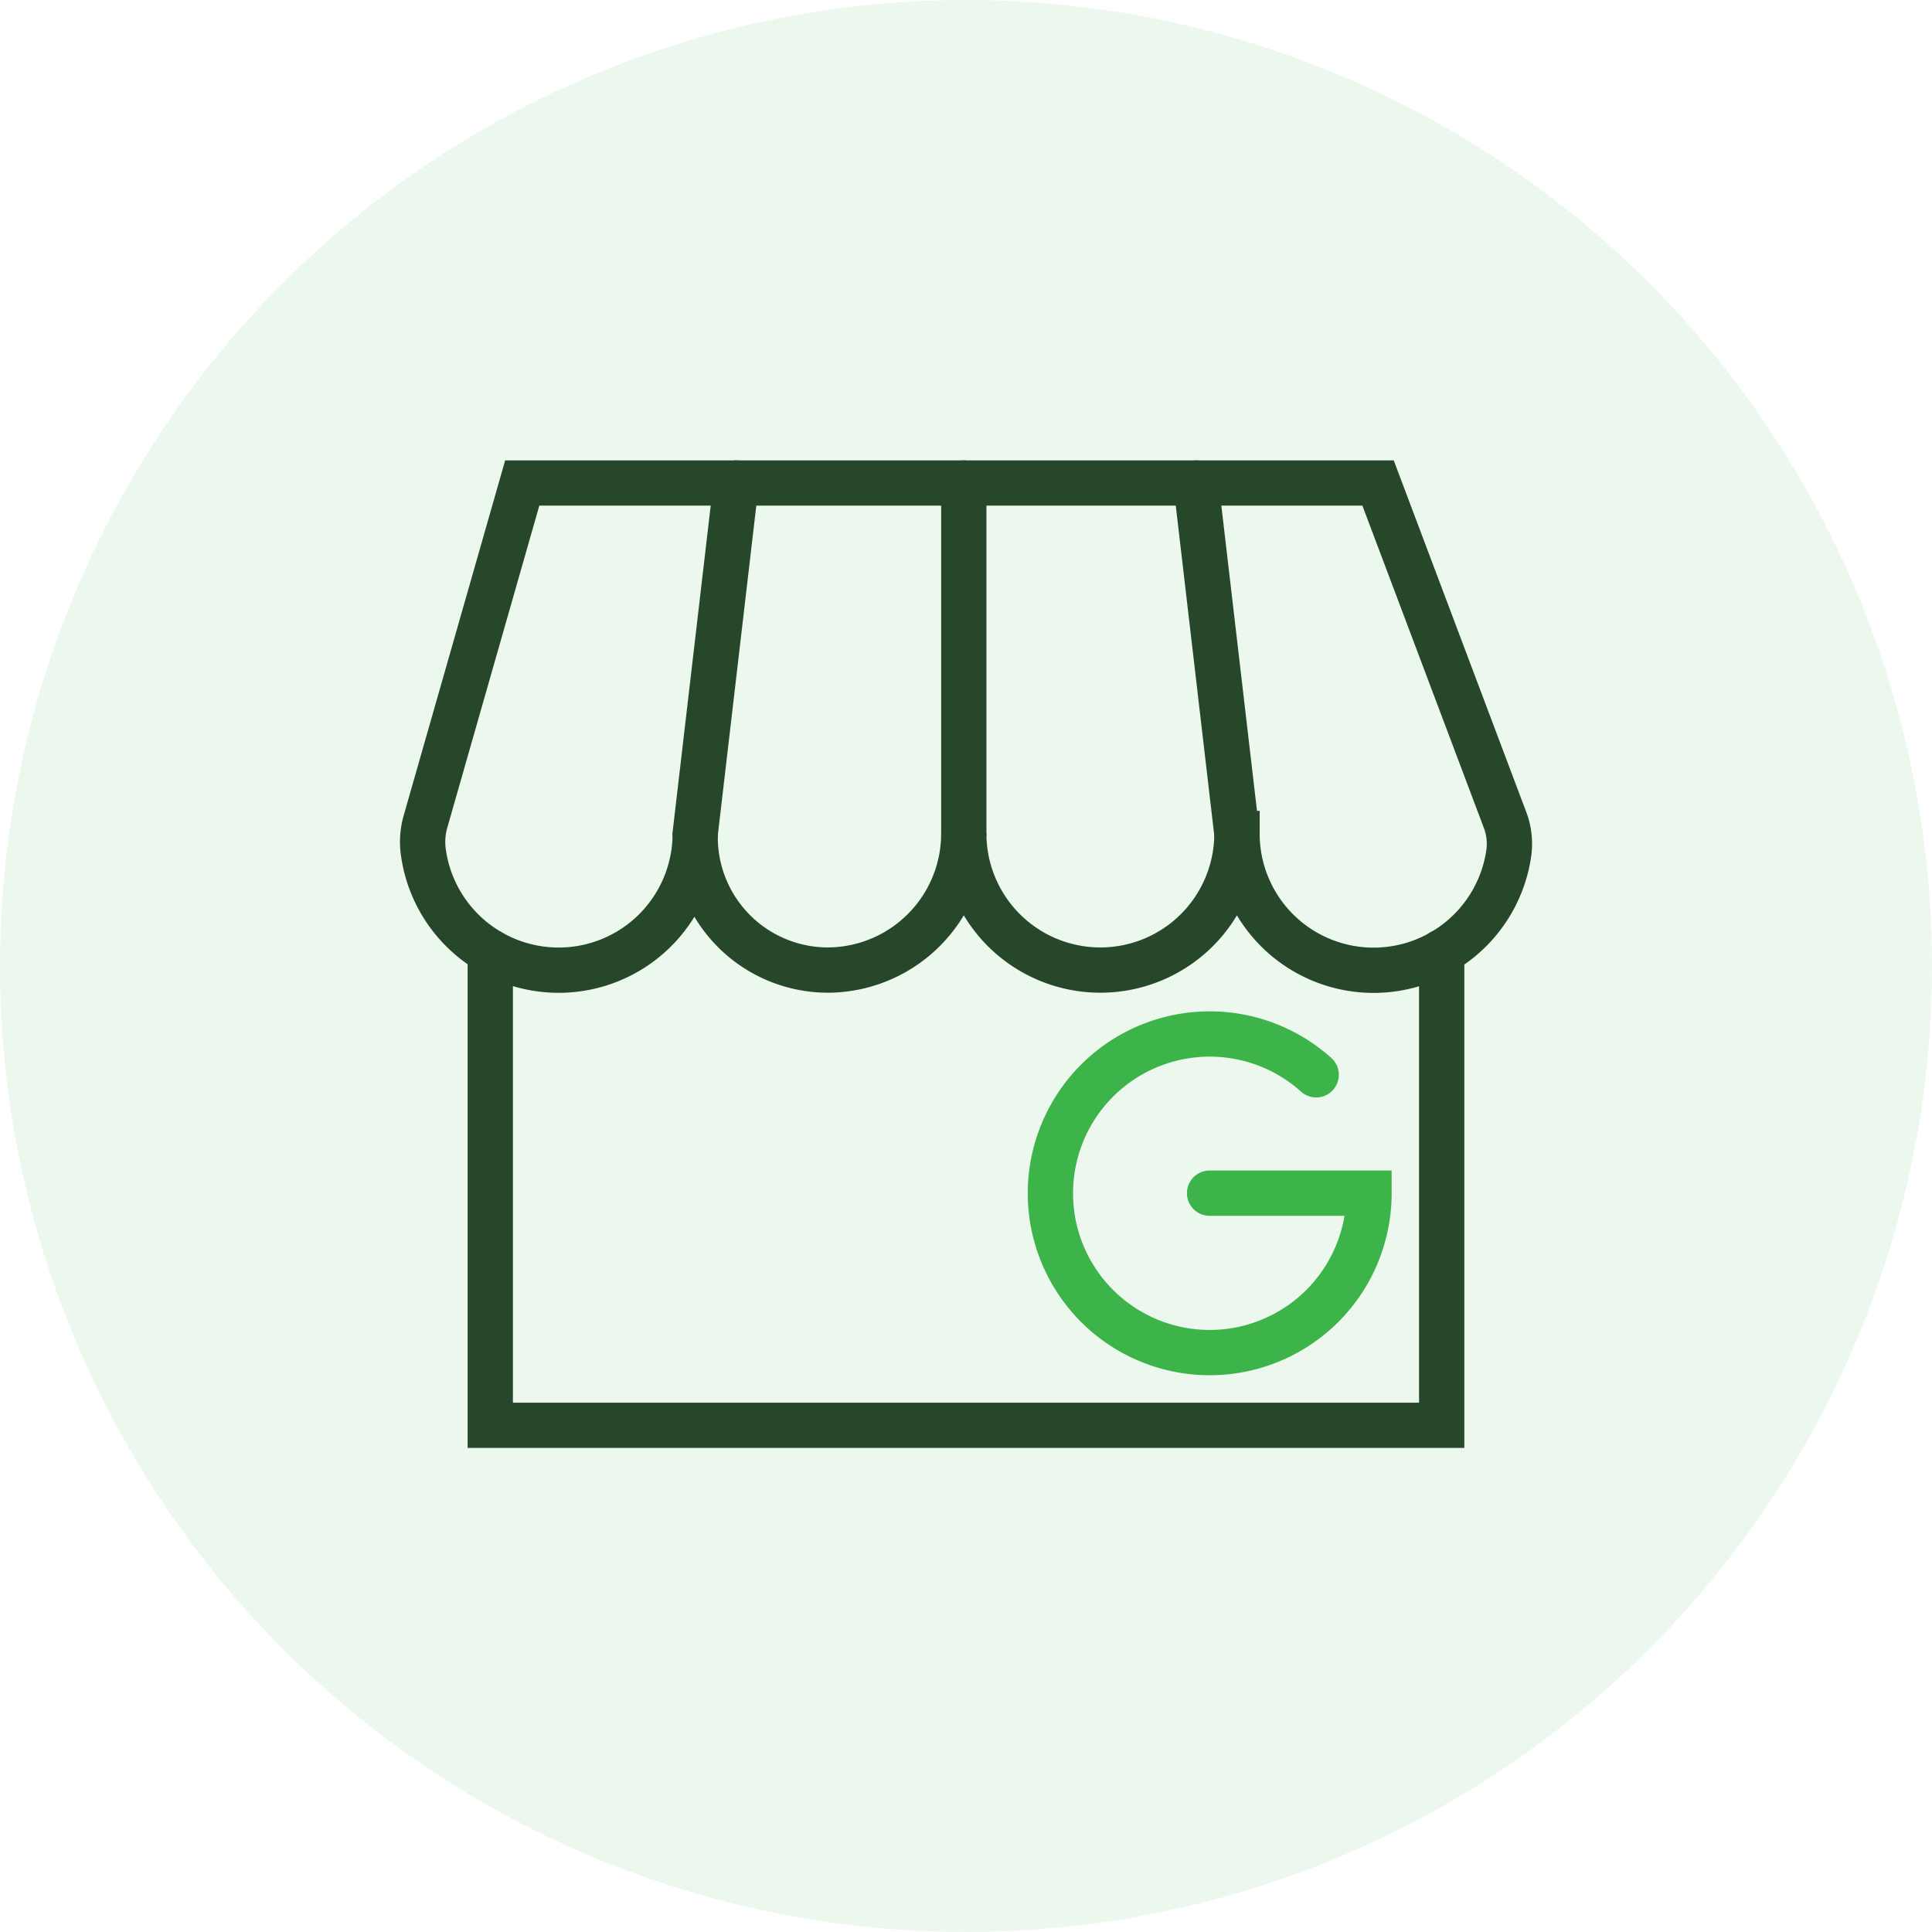 <?xml version="1.0" encoding="UTF-8"?> <svg xmlns="http://www.w3.org/2000/svg" width="64" height="64" viewBox="0 0 64 64"><g id="Optimizing_Google" data-name="Optimizing Google" transform="translate(13.625 15.627)"><circle id="Ellipse_91" data-name="Ellipse 91" cx="32" cy="32" r="32" transform="translate(-13.625 -15.627)" fill="#3cb44a" opacity="0.1"></circle><g id="Group_273" data-name="Group 273" transform="translate(-0.375 -0.377)"><g id="Group_274" data-name="Group 274"><path id="Path_451" data-name="Path 451" d="M34.508,16.282V31.965H2.991V16.282" fill="none" stroke="#27472a" stroke-linecap="round" stroke-miterlimit="10" stroke-width="1.5"></path><path id="Path_452" data-name="Path 452" d="M27.725,12.361a4.524,4.524,0,0,1-9.048,0,4.523,4.523,0,0,1-4.524,4.524A4.4,4.4,0,0,1,9.78,12.361a4.524,4.524,0,0,1-9.013.565,2.45,2.45,0,0,1,.082-.974L4.05.75H32.4l4.2,11.144a2.229,2.229,0,0,1,.135,1.081,4.524,4.524,0,0,1-9.007-.614Z" fill="none" stroke="#27472a" stroke-linecap="round" stroke-miterlimit="10" stroke-width="1.5"></path><line id="Line_305" data-name="Line 305" y1="11.611" x2="1.356" transform="translate(9.78 0.75)" fill="none" stroke="#27472a" stroke-linecap="round" stroke-miterlimit="10" stroke-width="1.5"></line><line id="Line_306" data-name="Line 306" x1="1.356" y1="11.611" transform="translate(26.366 0.75)" fill="none" stroke="#27472a" stroke-linecap="round" stroke-miterlimit="10" stroke-width="1.5"></line><line id="Line_307" data-name="Line 307" y1="11.611" transform="translate(18.677 0.75)" fill="none" stroke="#27472a" stroke-linecap="round" stroke-miterlimit="10" stroke-width="1.5"></line><path id="Path_453" data-name="Path 453" d="M30.35,20.354A5.277,5.277,0,1,0,32.1,24.275H26.819" fill="none" stroke="#3cb44a" stroke-linecap="round" stroke-miterlimit="10" stroke-width="1.5"></path></g></g></g></svg> 
